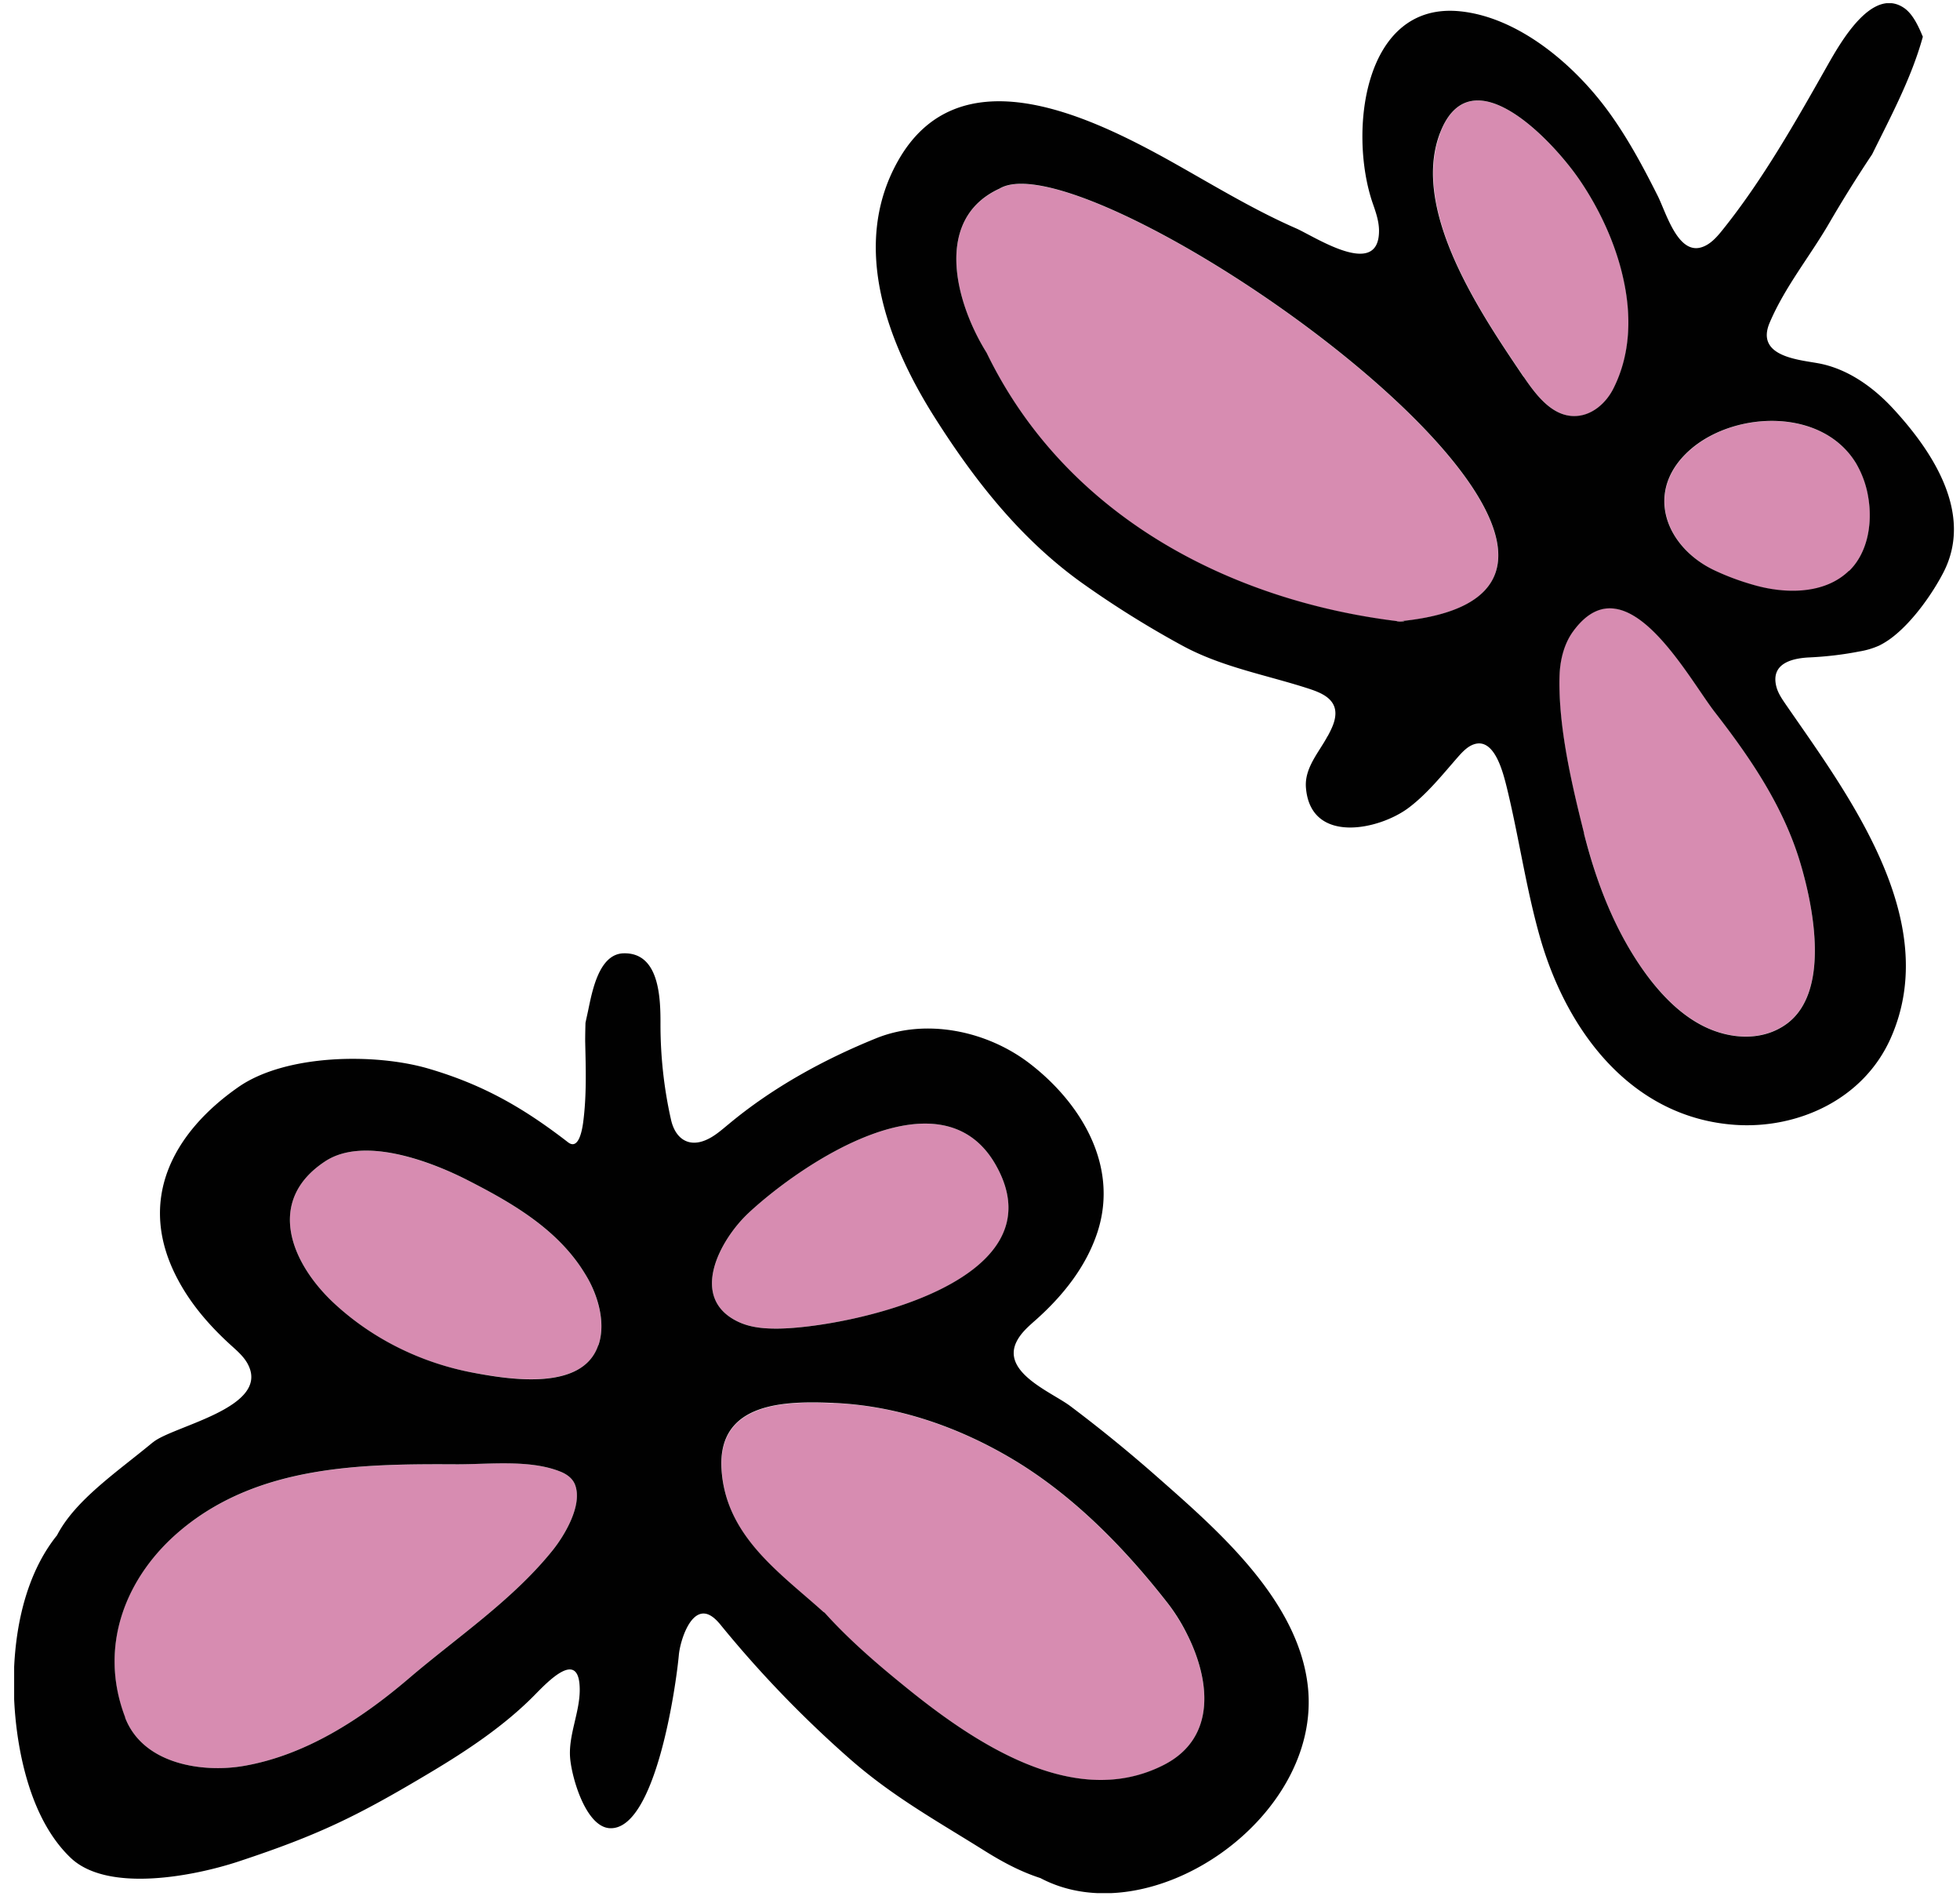 <svg xmlns="http://www.w3.org/2000/svg" width="91" height="88" fill="none" viewBox="0 0 91 88"><g clip-path="url(#a)"><path fill="#D78CB1" d="M75.084 28.269c1.84.37 3.614 3.592 4.542 4.794 1.625 2.093 3.17 4.357 3.956 6.977.63 2.108 1.38 5.982-.609 7.466-1.128.839-2.642.735-3.844.141-1.069-.527-1.945-1.41-2.672-2.39-1.433-1.922-2.323-4.223-2.917-6.583-.564-2.241-1.195-4.913-1.143-7.244.015-.771.208-1.55.646-2.152.66-.898 1.35-1.15 2.033-1.017l.008.008ZM66.868 6.173c1.433-3.725 5.27.416 6.494 2.212.883 1.299 1.655 2.91 2.019 4.587.379 1.714.326 3.496-.46 5.062-.342.675-.98 1.24-1.715 1.284-1.098.066-1.877-.965-2.456-1.819-1.87-2.776-5.277-7.681-3.874-11.326h-.008ZM79.634 26.495c-2.308-1.084-3.37-3.756-1.076-5.678 2.07-1.744 6.041-1.863 7.615.683.282.453.475 1.002.571 1.573.208 1.24-.037 2.605-.883 3.437-1.128 1.105-2.924 1.076-4.312.69a11.498 11.498 0 0 1-1.908-.698l-.007-.007ZM45.805 16.378c-1.455-2.33-2.479-6.204.601-7.614 4.357-2.628 34.423 18.532 18.585 20.083.423 0 .133.045-.134 0-7.697-.95-15.356-4.831-19.052-12.461v-.008ZM22.003 63.73c-2.353-.43-4.624-1.506-6.443-3.183-2.056-1.893-3.258-4.81-.452-6.643 1.818-1.188 4.972.052 6.665.913 1.9.98 3.896 2.122 5.172 3.978.104.156.208.32.305.482.512.891.883 2.145.534 3.17-.735 2.152-4.178 1.573-5.774 1.283h-.007ZM8.42 71.011c3.615-2.998 8.395-3.057 12.759-3.035 1.484 0 3.384-.23 4.802.326.334.127.586.32.705.594.408.965-.505 2.427-1.069 3.125-1.855 2.286-4.408 3.985-6.605 5.87-2.242 1.915-4.84 3.6-7.712 4.09-1.863.32-4.653-.06-5.492-2.249-1.276-3.34.052-6.605 2.605-8.72h.008ZM38.694 65.133c2.865.119 5.656 1.054 8.172 2.524 2.82 1.647 5.203 4.052 7.266 6.664.349.446.683.965.972 1.53 1.077 2.122 1.403 4.824-1.069 6.085-4.156 2.13-8.831-1.046-12.127-3.726-1.069-.868-2.45-2.033-3.622-3.34l-.06-.037c-2.018-1.81-4.519-3.495-4.72-6.597-.207-3.184 3.036-3.192 5.196-3.095l-.008-.008ZM34.769 56.294c2.471-2.294 8.92-6.65 11.452-2.234 3.154 5.507-6.947 7.577-10.072 7.614-.623.008-1.262-.037-1.833-.297-2.39-1.083-.883-3.837.453-5.084Z"/><path fill="#010101" d="M7.107 66.951c.92-.756 5.374-1.58 4.431-3.562-.178-.379-.505-.66-.809-.935-.965-.876-1.84-1.87-2.464-3.043-1.974-3.681-.223-6.836 2.798-8.944 2.197-1.536 6.346-1.588 8.832-.86 2.583.757 4.453 1.855 6.48 3.421.408.312.608-.267.697-.898.17-1.27.126-2.523.097-3.8 0-.282.007-.564.014-.846.038-.186.082-.379.12-.557.192-.92.504-2.627 1.632-2.672 1.67-.059 1.737 2.034 1.73 3.296 0 1.491.163 2.983.49 4.43.2.884.823 1.3 1.647.928.386-.17.705-.46 1.032-.727 2.048-1.707 4.43-3.006 6.85-3.986 2.316-.935 5.129-.348 7.103 1.158 2.33 1.782 4.186 4.698 3.169 7.838-.527 1.618-1.618 2.968-2.85 4.067-.342.304-.705.608-.913 1.032-.698 1.432 1.655 2.345 2.501 2.983a66.856 66.856 0 0 1 3.993 3.251c2.761 2.434 6.598 5.715 7.036 9.775.66 6.108-7.325 11.578-12.417 8.884-.92-.297-1.751-.743-2.56-1.247-2.212-1.388-4.283-2.524-6.294-4.29a52.12 52.12 0 0 1-5.93-6.138c-.178-.223-.371-.445-.624-.557-.838-.349-1.32 1.232-1.38 1.87-.126 1.41-1.076 8.15-3.206 8.046-1.106-.06-1.76-2.316-1.841-3.25-.089-1.04.43-2.086.445-3.125.023-2.041-1.499-.409-2.122.222-1.388 1.403-3.095 2.538-4.758 3.533-3.436 2.056-5.21 2.924-8.958 4.164-2.07.683-6.1 1.477-7.815-.186-1.217-1.172-1.885-2.894-2.25-4.564-.712-3.288-.526-7.712 1.634-10.39.846-1.641 2.798-2.947 4.445-4.313l.015-.008Zm31.12 7.875.06.037c1.172 1.306 2.553 2.472 3.622 3.34 3.288 2.687 7.963 5.856 12.127 3.726 2.471-1.262 2.145-3.963 1.069-6.086a8.673 8.673 0 0 0-.973-1.529c-2.055-2.612-4.445-5.017-7.266-6.665-2.516-1.47-5.299-2.404-8.171-2.523-2.16-.09-5.403-.09-5.195 3.095.2 3.095 2.709 4.787 4.72 6.598l.007.007Zm-3.911-13.448c.572.26 1.21.304 1.833.297 3.117-.037 13.219-2.116 10.072-7.615-2.531-4.416-8.98-.06-11.452 2.234-1.336 1.24-2.843 3.993-.453 5.084Zm-6.531 1.069c.349-1.025-.015-2.28-.535-3.17-.096-.163-.2-.326-.304-.482-1.27-1.856-3.266-2.999-5.173-3.978-1.685-.869-4.846-2.1-6.665-.913-2.805 1.833-1.603 4.757.453 6.642 1.818 1.67 4.082 2.746 6.442 3.184 1.596.297 5.047.876 5.774-1.283h.008ZM5.808 79.731c.84 2.19 3.63 2.568 5.493 2.249 2.872-.49 5.462-2.167 7.711-4.09 2.197-1.877 4.75-3.584 6.605-5.87.565-.69 1.47-2.16 1.07-3.125-.12-.275-.372-.468-.706-.594-1.417-.556-3.317-.319-4.802-.326-4.364-.022-9.143.03-12.758 3.035-2.553 2.116-3.89 5.381-2.605 8.721h-.008ZM61.65 34.162c.164-.312.334-.639.35-1.002.029-.728-.669-1.002-1.203-1.18-1.974-.646-4.06-1.002-5.923-2.02a45.708 45.708 0 0 1-4.705-2.946c-2.783-2.011-4.891-4.668-6.769-7.63-2.16-3.406-3.926-7.926-1.73-11.874 2.754-4.958 8.618-2.25 12.314-.23 2.048 1.128 4.045 2.382 6.182 3.317.869.379 3.86 2.383 3.86.119 0-.445-.149-.869-.297-1.292C62.6 6.122 63.306.058 67.803.526c2.71.282 5.307 2.478 6.918 4.712.868 1.203 1.573 2.516 2.24 3.845.387.764.929 2.739 2.035 2.397.393-.119.697-.453.964-.787 1.87-2.323 3.407-5.039 4.884-7.651.609-1.07 2.07-3.667 3.548-2.68.423.282.69.883.883 1.344-.527 1.907-1.47 3.666-2.353 5.455a61.394 61.394 0 0 0-2.004 3.213c-.898 1.544-2.04 2.932-2.753 4.602-.66 1.544 1.269 1.714 2.197 1.878 1.358.23 2.575 1.076 3.54 2.122 1.788 1.938 3.755 4.847 2.323 7.608-.497.957-1.373 2.212-2.308 2.954a3.75 3.75 0 0 1-.668.43 3.706 3.706 0 0 1-.928.275c-.757.148-1.522.237-2.286.274-.705.03-1.796.216-1.58 1.277.066.341.266.63.46.913 2.85 4.134 7.317 10.005 4.86 15.504-1.283 2.865-4.349 4.194-7.191 4.008-4.728-.312-7.823-4.208-9.107-8.788-.638-2.27-.965-4.623-1.529-6.917-.17-.675-.564-2.263-1.5-1.967-.31.097-.556.364-.778.617-.713.816-1.396 1.67-2.242 2.315-1.373 1.054-4.572 1.737-4.794-.898-.082-.928.6-1.648 1.002-2.405l.014-.014Zm24.203-7.66c.854-.831 1.099-2.197.884-3.436a4.528 4.528 0 0 0-.572-1.574c-1.566-2.545-5.537-2.42-7.615-.682-2.293 1.93-1.232 4.601 1.076 5.677.616.29 1.255.52 1.908.698 1.388.379 3.184.408 4.312-.69l.007.007ZM73.54 38.682c.594 2.36 1.492 4.653 2.917 6.583.728.98 1.61 1.87 2.672 2.39 1.21.593 2.716.697 3.845-.141 1.989-1.485 1.24-5.36.608-7.467-.786-2.627-2.33-4.883-3.956-6.976-.935-1.203-2.709-4.424-4.542-4.795-.683-.141-1.373.119-2.034 1.017-.445.601-.63 1.388-.645 2.152-.052 2.33.579 5.002 1.143 7.244l-.008-.008Zm-2.798-21.19c.58.854 1.358 1.893 2.457 1.818.735-.044 1.373-.6 1.714-1.284.787-1.566.84-3.347.46-5.061-.363-1.678-1.135-3.288-2.018-4.587-1.217-1.796-5.055-5.93-6.494-2.212-1.403 3.637 2.004 8.55 3.874 11.326h.007ZM64.857 28.84c.267.045.549 0 .133 0C80.836 27.29 50.77 6.136 46.406 8.756c-3.08 1.41-2.056 5.285-.601 7.615 3.696 7.63 11.355 11.512 19.052 12.462v.007Z"/></g><defs><clipPath id="a"><path fill="#fff" d="M0 0h90.087v87.734H0z" transform="translate(.657 .147)"/></clipPath></defs></svg>